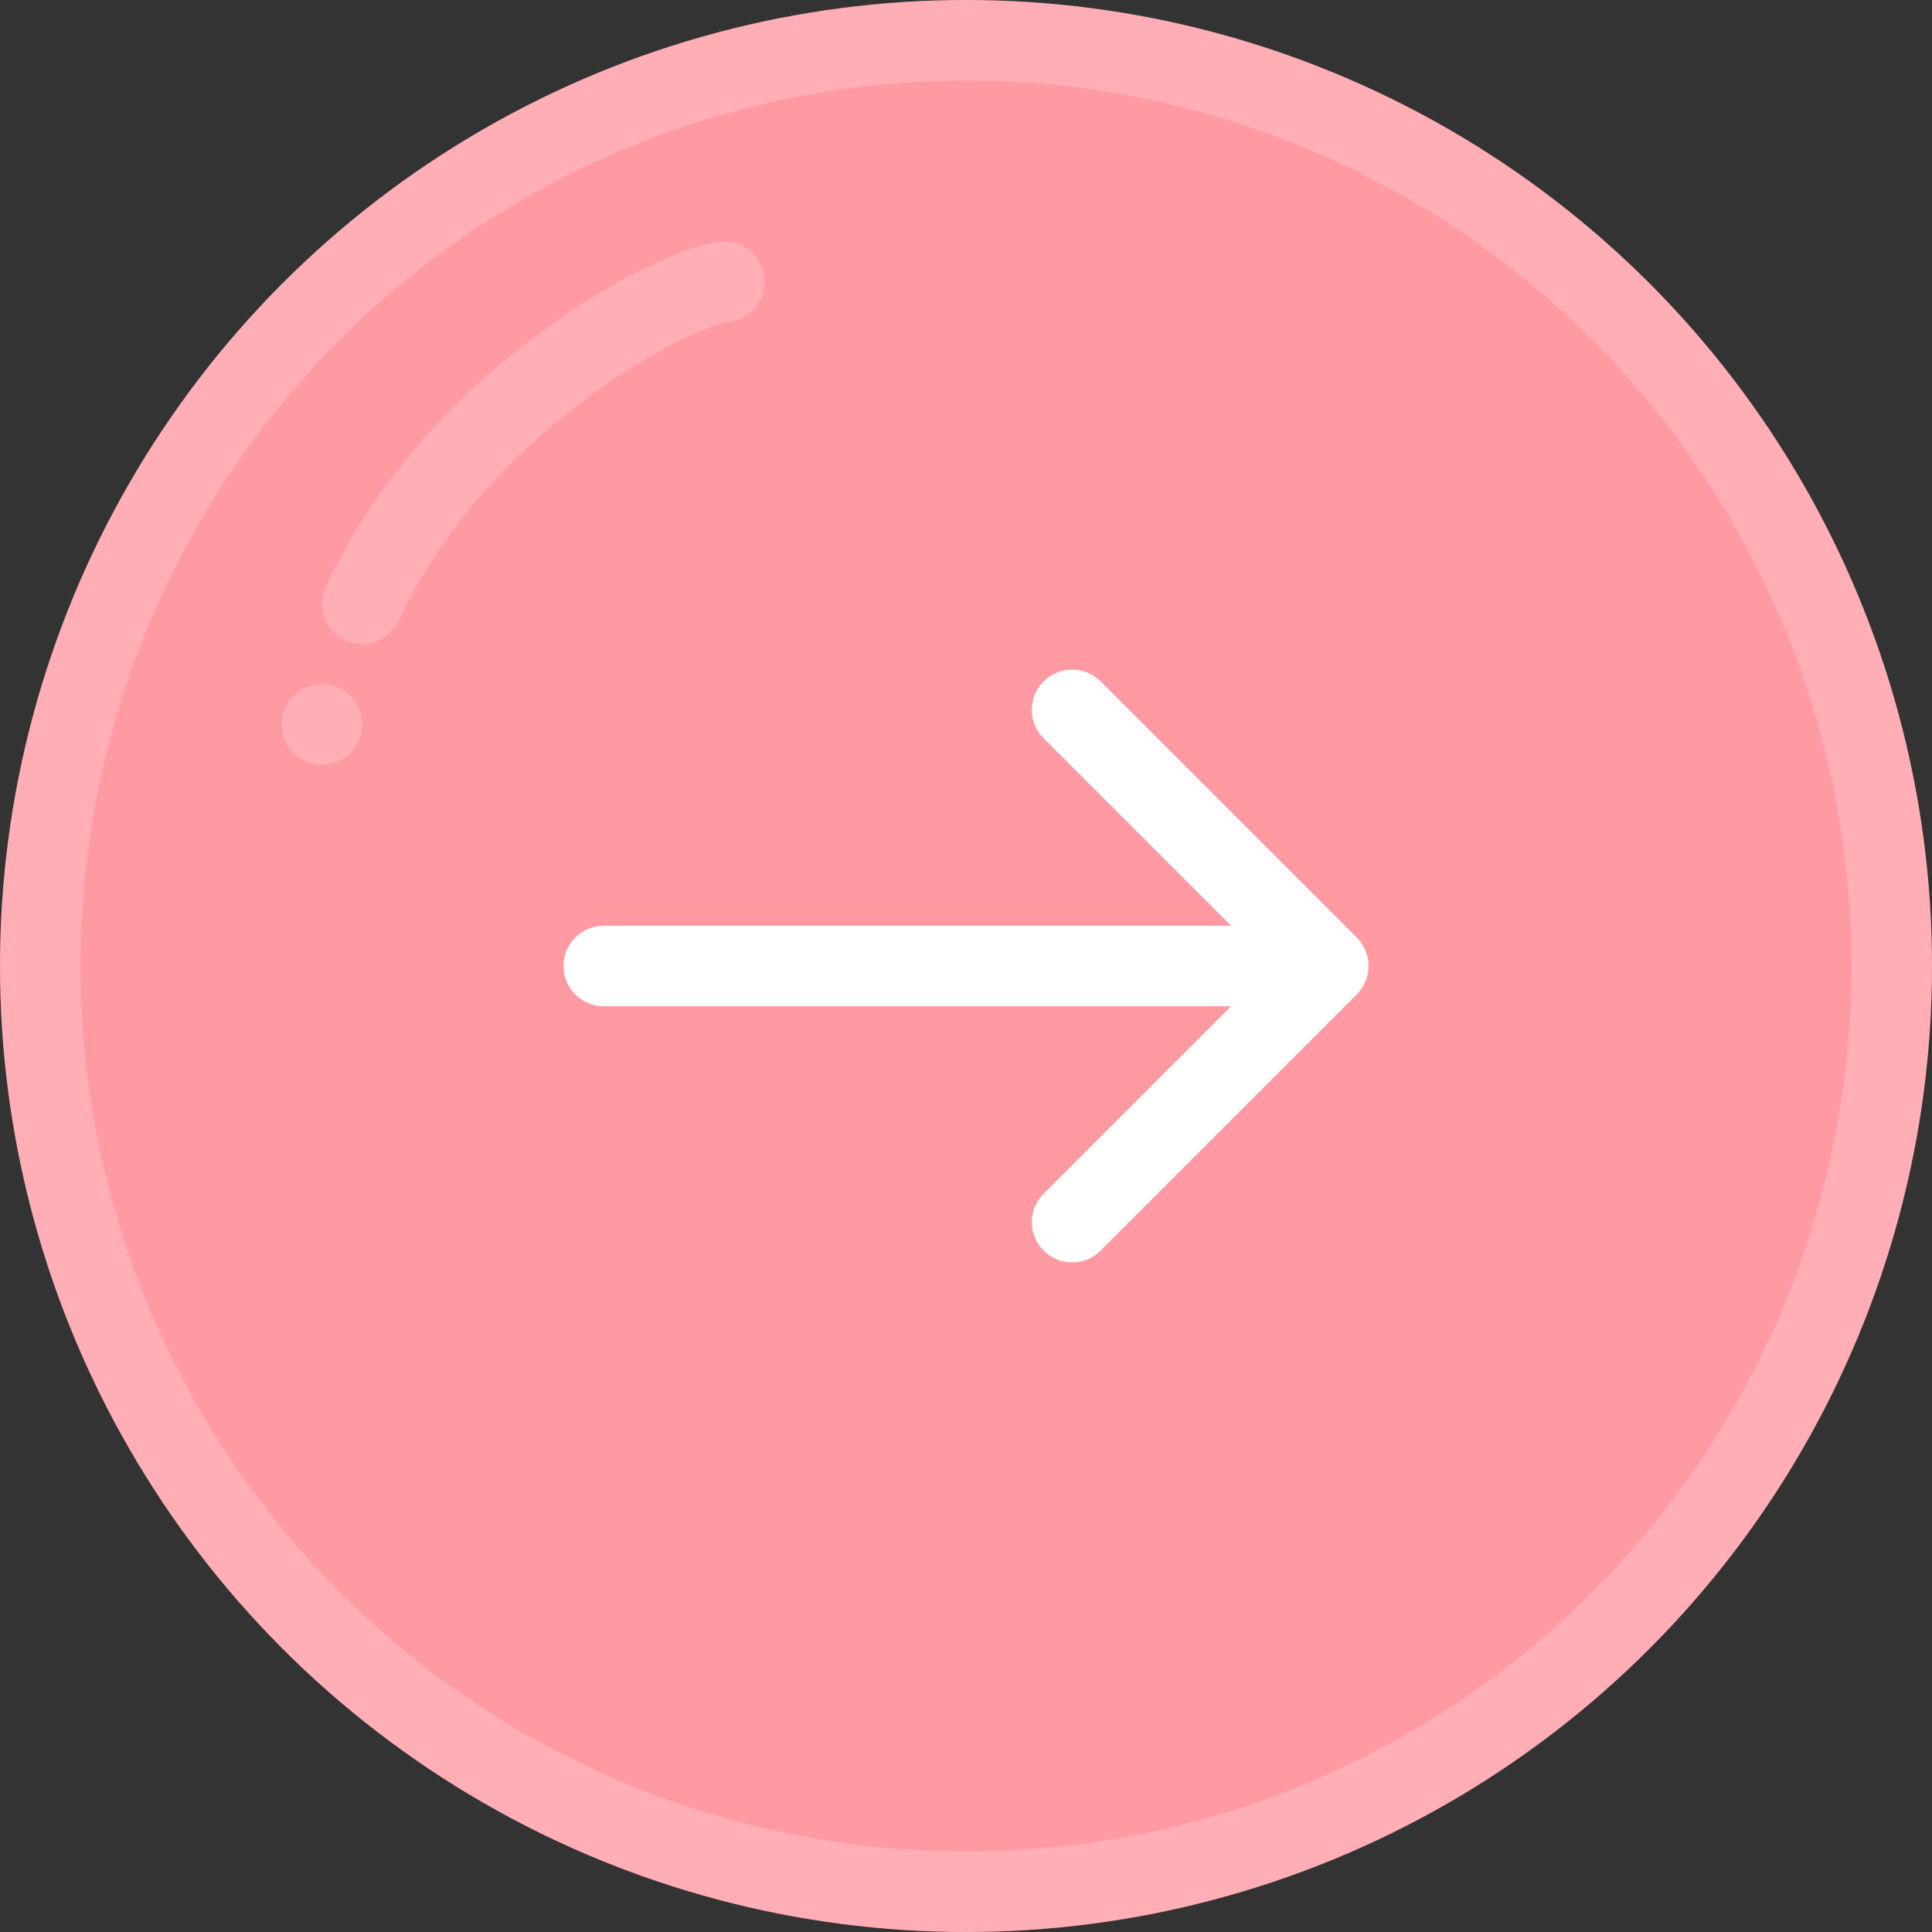 <svg width="48" height="48" viewBox="0 0 48 48" fill="none" xmlns="http://www.w3.org/2000/svg">
<rect x="0" y="0" width="48" height="48" fill="#333333" stroke="none"/>
<circle cx="24" cy="24" r="24" fill="#FF9AA3"/>
<circle cx="24" cy="24" r="23" stroke="white" stroke-opacity="0.2" stroke-width="2"/>
<g opacity="0.2">
<path d="M18 7C16.956 7.053 11.39 9.82 9 15" stroke="white" stroke-width="2" stroke-miterlimit="10" stroke-linecap="round"/>
<path d="M8 19C8.198 19 8.391 18.941 8.556 18.831C8.72 18.722 8.848 18.565 8.924 18.383C9 18.2 9.019 17.999 8.981 17.805C8.942 17.611 8.847 17.433 8.707 17.293C8.567 17.153 8.389 17.058 8.195 17.019C8.001 16.981 7.8 17 7.617 17.076C7.435 17.152 7.278 17.28 7.169 17.444C7.059 17.609 7 17.802 7 18C7 18.265 7.105 18.52 7.293 18.707C7.48 18.895 7.735 19 8 19Z" fill="white"/>
</g>
<path d="M15 23C14.448 23 14 23.448 14 24C14 24.552 14.448 25 15 25V24V23ZM33.707 24.707C34.098 24.317 34.098 23.683 33.707 23.293L27.343 16.929C26.953 16.538 26.32 16.538 25.929 16.929C25.538 17.32 25.538 17.953 25.929 18.343L31.586 24L25.929 29.657C25.538 30.047 25.538 30.68 25.929 31.071C26.32 31.462 26.953 31.462 27.343 31.071L33.707 24.707ZM15 24V25H33V24V23H15V24Z" fill="white"/>
</svg>
